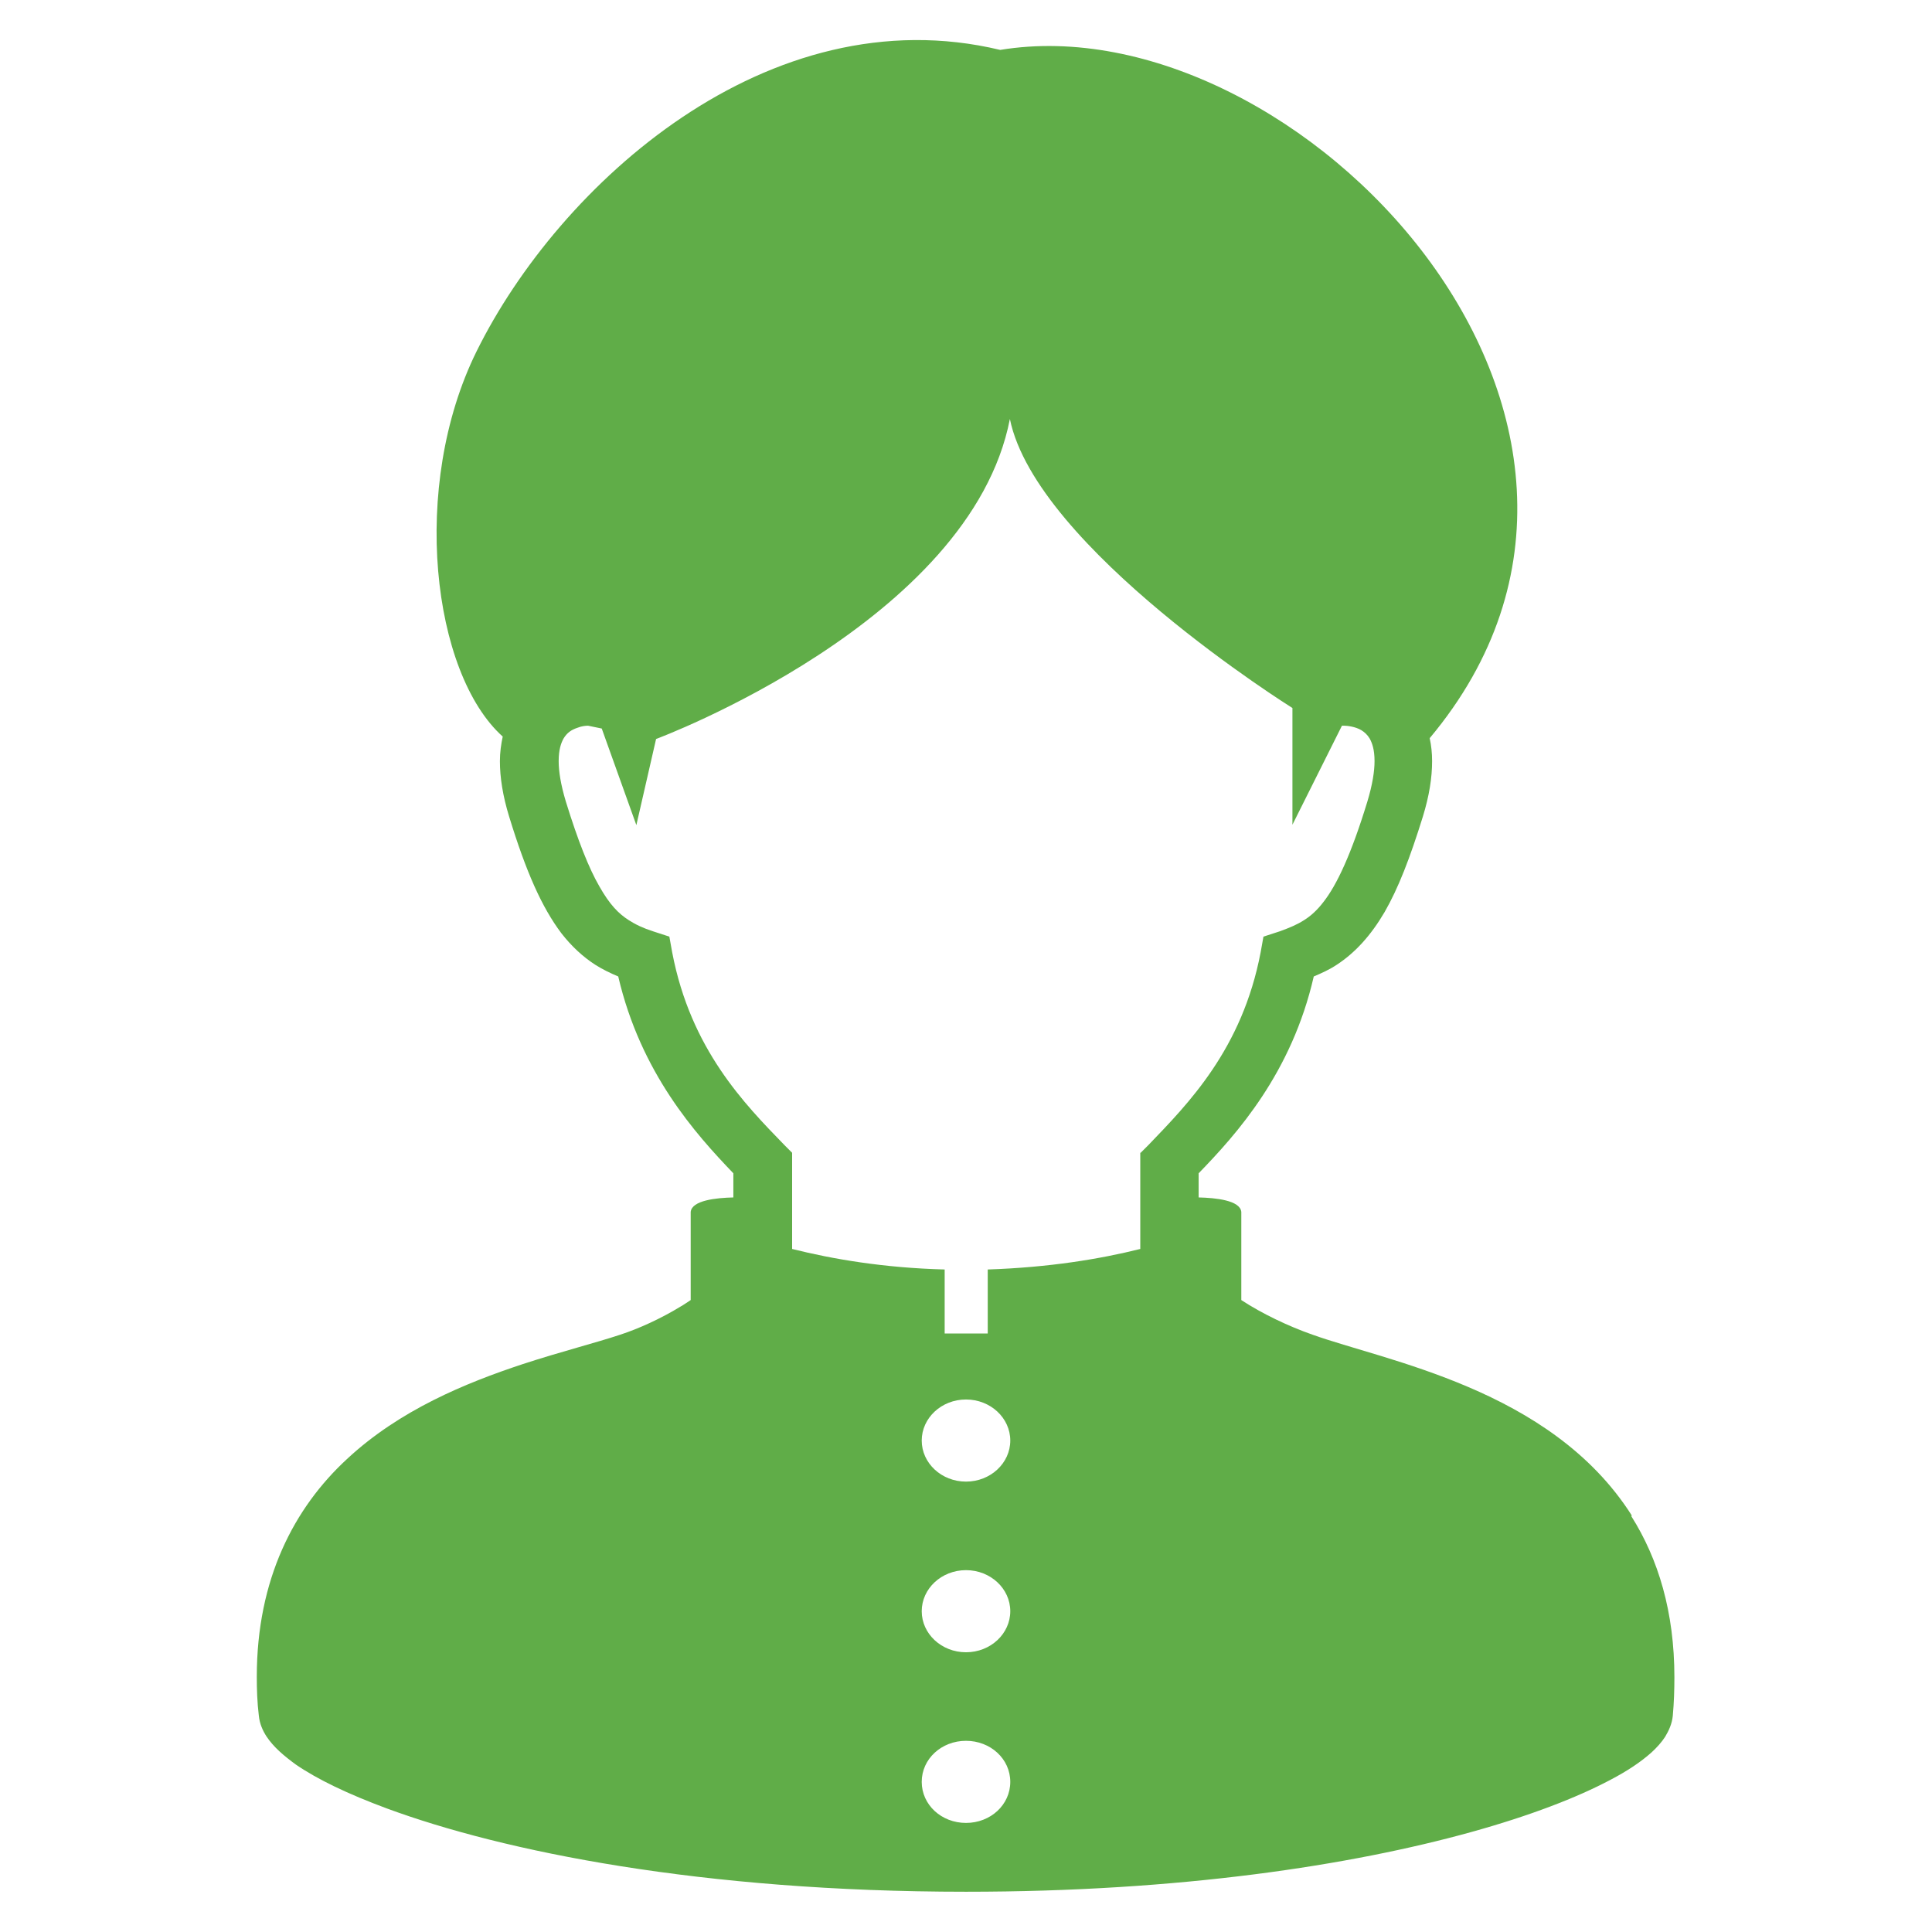 <?xml version="1.0" encoding="UTF-8"?><svg id="_レイヤー_1" xmlns="http://www.w3.org/2000/svg" width="48" height="48" viewBox="0 0 48 48"><defs><style>.cls-1{fill:#60ad48;}</style></defs><path class="cls-1" d="m40.54,37.65c-1.01-1.59-2.56-2.55-4.06-3.19-1.5-.64-2.98-.98-3.87-1.3-.6-.21-1.25-.52-1.77-.86v-2.19c-.03-.29-.64-.35-1.06-.36v-.6c.95-.98,2.31-2.49,2.86-4.89.19-.08.39-.17.57-.29.46-.3.85-.73,1.19-1.31.34-.59.63-1.34.95-2.37.16-.52.23-.97.23-1.38,0-.2-.02-.39-.06-.57C42.15,10.42,32.2.03,24.85,1.24c-5.76-1.38-10.96,3.34-13.01,7.49-1.66,3.36-1.1,8,.65,9.57-.04.19-.07.39-.07.61,0,.4.07.86.23,1.38.42,1.37.81,2.25,1.3,2.9.25.32.53.58.84.78.19.12.38.21.57.29.56,2.4,1.92,3.91,2.86,4.89v.6c-.42.01-1.03.07-1.06.36v2.19c-.08.05-.16.11-.25.16-.49.3-1.04.55-1.5.7-.6.2-1.47.42-2.42.73-1.42.47-3.06,1.14-4.37,2.36-1.31,1.21-2.24,2.98-2.24,5.41,0,.31.01.63.05.96.02.21.1.38.19.52.18.27.43.48.73.7.54.37,1.29.73,2.26,1.09,2.9,1.07,7.82,2.07,14.39,2.07,5.34,0,9.58-.66,12.54-1.48,1.48-.41,2.64-.86,3.47-1.3.42-.22.75-.44,1.02-.68.13-.12.25-.25.34-.39.09-.15.17-.32.19-.52.03-.33.04-.65.04-.96,0-1.62-.4-2.94-1.07-4Zm-16.54,7.64c-.61,0-1.1-.45-1.1-1.02s.49-1.02,1.1-1.02,1.1.45,1.1,1.02-.49,1.02-1.1,1.02Zm0-4.24c-.61,0-1.1-.46-1.1-1.02s.49-1.02,1.1-1.02,1.1.46,1.1,1.02-.49,1.02-1.1,1.02Zm0-4.24c-.61,0-1.1-.46-1.1-1.02s.49-1.02,1.1-1.02,1.1.46,1.1,1.02-.49,1.02-1.1,1.02Zm4.33-8.17v2.39c-1,.25-2.27.46-3.79.51v1.59h-1.07v-1.59c-1.52-.04-2.79-.26-3.79-.51v-2.39l-.19-.19c-.99-1.02-2.33-2.38-2.79-4.79l-.07-.39-.4-.13c-.25-.08-.44-.17-.61-.28-.25-.16-.47-.38-.73-.84-.26-.45-.53-1.13-.83-2.1-.13-.43-.18-.76-.18-1.01,0-.29.06-.45.12-.56.09-.15.2-.22.35-.27.1-.04.2-.05.26-.05l.34.07.86,2.4.49-2.14s7.81-2.9,8.79-7.95c.66,3.21,7.02,7.18,7.02,7.18v2.9l1.23-2.46h.06c.06,0,.27.02.42.11.08.05.15.11.21.21.06.11.12.27.12.56,0,.25-.05.58-.18,1.01-.4,1.31-.76,2.07-1.09,2.49-.16.21-.32.35-.48.45-.17.11-.36.19-.61.28l-.4.13-.07.39c-.46,2.41-1.8,3.76-2.79,4.79l-.19.19Z"/></svg>